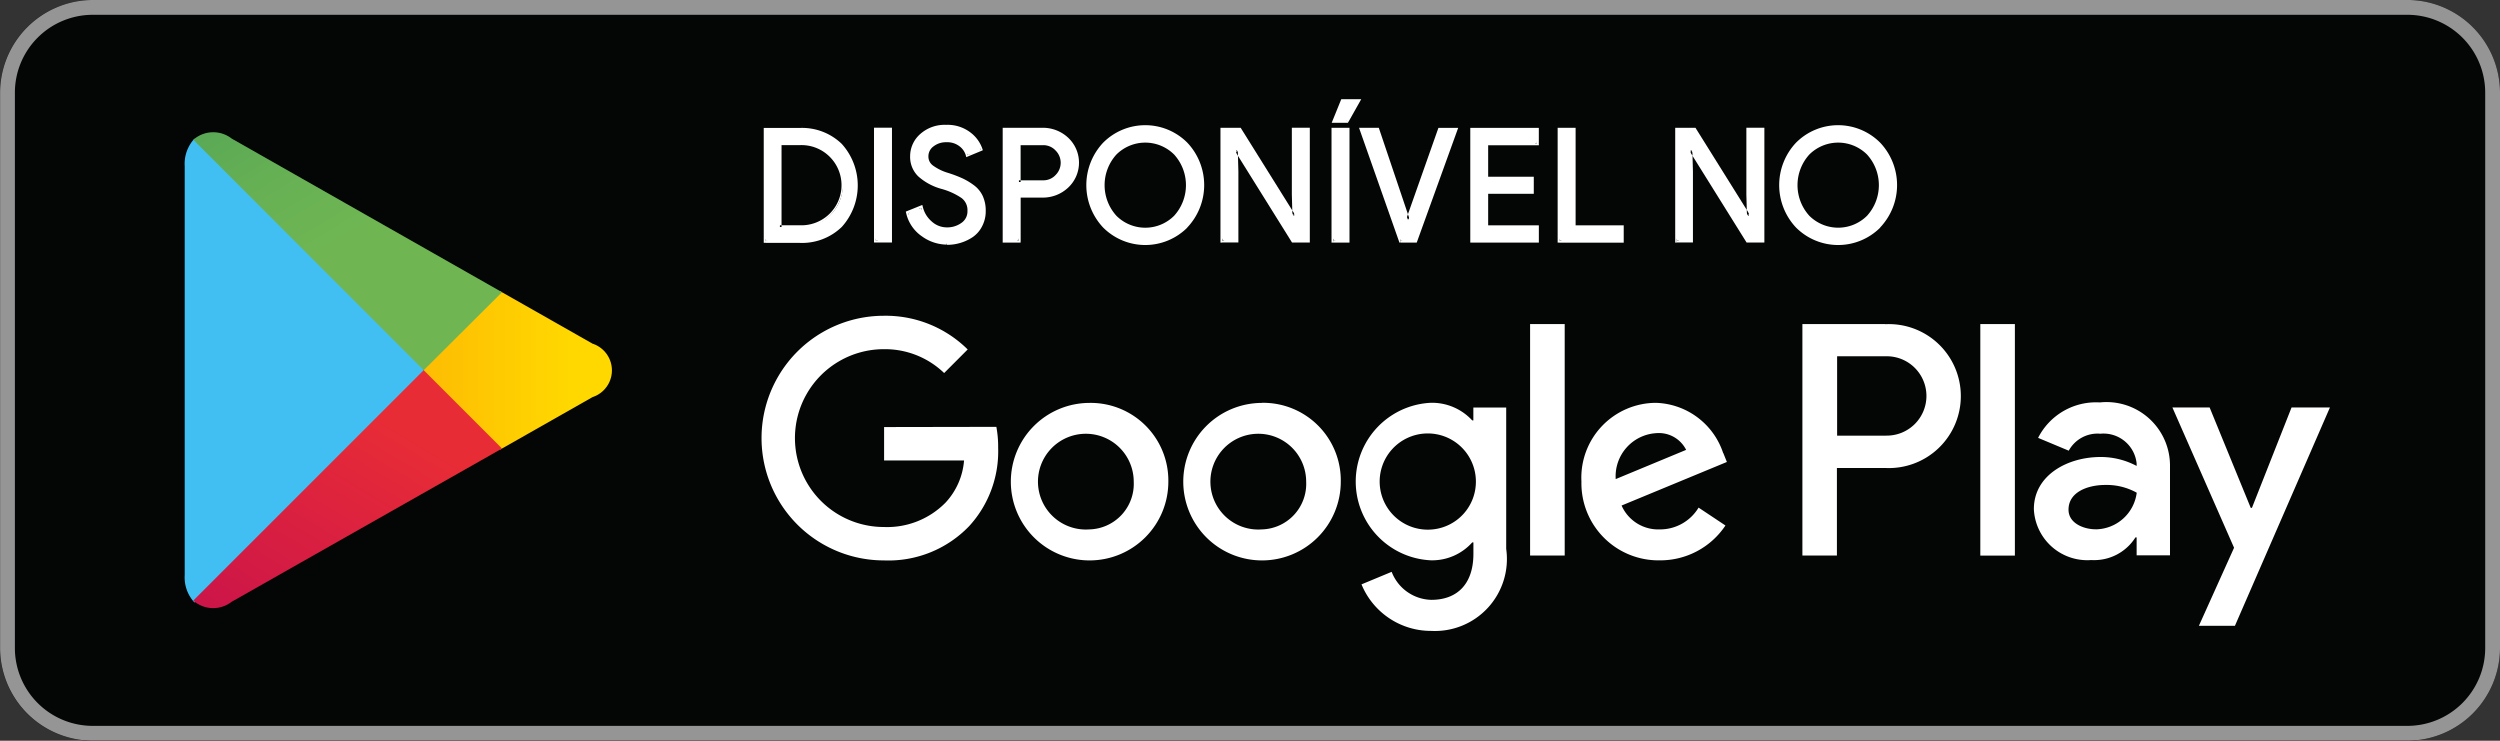 <?xml version="1.0" encoding="UTF-8"?> <svg xmlns="http://www.w3.org/2000/svg" xmlns:xlink="http://www.w3.org/1999/xlink" width="372.997" height="110.517" viewBox="0 0 372.997 110.517"><rect x="0" y="0" width="372.997" height="110.517" fill="#333333" stroke="none"/><defs><linearGradient id="linear-gradient" x1="0.781" y1="0.5" x2="-1.521" y2="0.5" gradientUnits="objectBoundingBox"><stop offset="0" stop-color="#ffd800"></stop><stop offset="1" stop-color="#f98608"></stop></linearGradient><linearGradient id="linear-gradient-2" x1="0.758" y1="0.312" x2="-0.394" y2="1.79" gradientUnits="objectBoundingBox"><stop offset="0" stop-color="#e82c36"></stop><stop offset="1" stop-color="#b3005a"></stop></linearGradient><linearGradient id="linear-gradient-3" x1="-0.399" y1="-0.796" x2="0.541" y2="0.41" gradientUnits="objectBoundingBox"><stop offset="0" stop-color="#2e8e5b"></stop><stop offset="0.39" stop-color="#4da157"></stop><stop offset="0.768" stop-color="#66b054"></stop><stop offset="1" stop-color="#6fb653"></stop></linearGradient></defs><g id="Grupo_5" data-name="Grupo 5" transform="translate(-27.626 -29.585)"><path id="Caminho_49" data-name="Caminho 49" d="M13.813,0H359.177A13.813,13.813,0,0,1,372.99,13.813V96.7a13.813,13.813,0,0,1-13.813,13.813H13.813A13.813,13.813,0,0,1,0,96.7V13.813A13.813,13.813,0,0,1,13.813,0Z" transform="translate(27.626 29.585)" fill="#040505"></path><path id="Caminho_1" data-name="Caminho 1" d="M583.225,357.591H237.868A13.854,13.854,0,0,0,224.055,371.4v82.884A13.854,13.854,0,0,0,237.868,468.1H583.225a13.854,13.854,0,0,0,13.813-13.813V371.4a13.854,13.854,0,0,0-13.813-13.813Zm0,2.207A11.619,11.619,0,0,1,594.831,371.4v82.884a11.62,11.62,0,0,1-11.606,11.606H237.868a11.62,11.62,0,0,1-11.606-11.606V371.4A11.62,11.62,0,0,1,237.868,359.8Z" transform="translate(-196.415 -328.006)" fill="#959596" fill-rule="evenodd"></path><path id="Caminho_2" data-name="Caminho 2" d="M446.965,410.421h5.157V375.879h-5.157v34.535Zm46.437-22.1L487.49,403.3h-.179l-6.133-14.975h-5.555l9.2,20.929-5.246,11.64h5.377l14.171-32.569ZM464.168,406.5c-1.691,0-4.043-.846-4.043-2.929,0-2.668,2.936-3.685,5.466-3.685a9.191,9.191,0,0,1,4.71,1.155,6.25,6.25,0,0,1-6.133,5.466Zm.619-18.928a9.681,9.681,0,0,0-9.2,5.287l4.572,1.912a4.889,4.889,0,0,1,4.71-2.53,4.964,4.964,0,0,1,5.418,4.448v.358a11.4,11.4,0,0,0-5.377-1.334c-4.93,0-9.956,2.709-9.956,7.776a7.982,7.982,0,0,0,8.574,7.6,7.282,7.282,0,0,0,6.58-3.376h.179v2.668h4.978v-13.25a9.474,9.474,0,0,0-10.485-9.557Zm-31.861,4.957H425.6V380.685h7.329a5.92,5.92,0,1,1,0,11.839Zm-.131-16.646H420.419v34.536h5.15V397.352h7.2a10.74,10.74,0,1,0,0-21.452ZM365.415,406.5a7.178,7.178,0,1,1,6.29-7.123,7.151,7.151,0,0,1-6.29,7.123Zm5.92-16.247h-.179a8.153,8.153,0,0,0-6.188-2.626,11.764,11.764,0,0,0,0,23.5,8.016,8.016,0,0,0,6.188-2.667h.179v1.691c0,4.5-2.406,6.875-6.277,6.875a6.5,6.5,0,0,1-5.92-4.18l-4.5,1.87a11.2,11.2,0,0,0,10.416,6.944,10.74,10.74,0,0,0,11.173-12.238V388.331h-4.9v1.911Zm8.457,20.166h5.164V375.879h-5.164v34.535Zm12.775-11.393a6.449,6.449,0,0,1,6.14-6.875,4.545,4.545,0,0,1,4.366,2.5l-10.506,4.359Zm16.027-3.912a10.919,10.919,0,0,0-10.059-7.481,11.166,11.166,0,0,0-11.083,11.75,11.5,11.5,0,0,0,11.688,11.75,11.688,11.688,0,0,0,9.8-5.2l-4.009-2.668a6.71,6.71,0,0,1-5.789,3.252,5.975,5.975,0,0,1-5.7-3.561l15.711-6.5-.536-1.334ZM283.41,391.246v4.985h11.929a10.4,10.4,0,0,1-2.75,6.277,12.212,12.212,0,0,1-9.213,3.651,13.266,13.266,0,1,1,0-26.532,12.718,12.718,0,0,1,8.993,3.561l3.513-3.52a17.39,17.39,0,0,0-12.507-5.026,18.248,18.248,0,1,0,0,36.5,16.679,16.679,0,0,0,12.734-5.122,16.5,16.5,0,0,0,4.318-11.689,16.115,16.115,0,0,0-.268-3.115Zm30.61,15.271a7.144,7.144,0,1,1,6.635-7.123,6.8,6.8,0,0,1-6.635,7.123Zm0-18.873a11.75,11.75,0,1,0,11.8,11.75,11.586,11.586,0,0,0-11.8-11.75Zm25.735,18.873a7.144,7.144,0,1,1,6.628-7.123,6.8,6.8,0,0,1-6.628,7.123Zm0-18.873a11.75,11.75,0,1,0,11.792,11.75,11.579,11.579,0,0,0-11.785-11.764Z" transform="translate(-123.878 -297.945)" fill="#fff" fill-rule="evenodd"></path><path id="Caminho_3" data-name="Caminho 3" d="M235.314,365.271a5.5,5.5,0,0,0-1.279,3.878V430.2a5.5,5.5,0,0,0,1.279,3.878l.206.2,34.2-34.2v-.811l-34.2-34.2Z" transform="translate(-178.852 -314.798)" fill="#42bff2" fill-rule="evenodd"></path><path id="Caminho_4" data-name="Caminho 4" d="M258.342,396.929l-11.4-11.4v-.812l11.4-11.4.254.145,13.51,7.673a4.194,4.194,0,0,1,0,7.969l-13.51,7.673Z" transform="translate(-156.068 -300.274)" fill-rule="evenodd" fill="url(#linear-gradient)"></path><path id="Caminho_5" data-name="Caminho 5" d="M280.555,389.275l-11.688-11.688-34.378,34.377a4.489,4.489,0,0,0,5.734.172Z" transform="translate(-178.027 -292.772)" fill-rule="evenodd" fill="url(#linear-gradient-2)"></path><path id="Caminho_6" data-name="Caminho 6" d="M280.549,388.605l-40.325-22.916a4.489,4.489,0,0,0-5.734.172l34.378,34.378Z" transform="translate(-178.021 -315.423)" fill-rule="evenodd" fill="url(#linear-gradient-3)"></path><path id="Caminho_7" data-name="Caminho 7" d="M267.516,379.117h2.943a6.257,6.257,0,1,0,0-12.507h-2.943Zm-2.125,2.063V364.6h5.067a8.249,8.249,0,0,1,6.113,2.3,8.938,8.938,0,0,1,0,11.97,8.249,8.249,0,0,1-6.112,2.3Z" transform="translate(-123.556 -315.65)" fill="#fff" fill-rule="evenodd"></path><path id="Caminho_8" data-name="Caminho 8" d="M267.693,379.292v.275h2.943a6.766,6.766,0,0,0,4.744-11.324h0a6.476,6.476,0,0,0-4.744-1.733H267.4v13.063h.275V379.3h.275V367.067h2.668a5.941,5.941,0,0,1,4.352,1.574h0a5.982,5.982,0,0,1-4.352,10.375h-2.943v.275h0Zm-2.124,2.063v.275h-.275V364.5h5.349a8.511,8.511,0,0,1,6.3,2.386,9.24,9.24,0,0,1,0,12.376,8.513,8.513,0,0,1-6.3,2.386h-5.067v-.275h0V381.1h5.067a7.954,7.954,0,0,0,5.913-2.221,8.677,8.677,0,0,0,0-11.578,7.949,7.949,0,0,0-5.913-2.221h-4.813v16.3Z" transform="translate(-123.719 -315.824)" fill="#fff" fill-rule="evenodd"></path><rect id="Retângulo_3" data-name="Retângulo 3" width="2.125" height="16.577" transform="translate(158.302 48.926)" fill="#fff"></rect><path id="Caminho_9" data-name="Caminho 9" d="M271.525,381.362h.275v-16.3h1.574v16.006h-1.85v.275h0v.275h2.406V364.489H271.25v17.127h.275Z" transform="translate(-113.223 -315.852)" fill="#fff" fill-rule="evenodd"></path><path id="Caminho_10" data-name="Caminho 10" d="M278.882,381.751a6.187,6.187,0,0,1-3.534-1.183,5.458,5.458,0,0,1-2.255-3.307l1.946-.791a4.457,4.457,0,0,0,1.423,2.3,3.61,3.61,0,0,0,2.42.942,3.879,3.879,0,0,0,2.372-.729,2.338,2.338,0,0,0,.983-1.98,2.544,2.544,0,0,0-.983-2.138,10.227,10.227,0,0,0-3.115-1.375A8.322,8.322,0,0,1,274.8,371.7a3.747,3.747,0,0,1-1.135-2.812,4.125,4.125,0,0,1,1.41-3.1,5.185,5.185,0,0,1,3.678-1.319,5.335,5.335,0,0,1,3.438,1.052,4.9,4.9,0,0,1,1.712,2.3l-1.939.811a2.908,2.908,0,0,0-1.031-1.458,3.63,3.63,0,0,0-4.215,0,2.063,2.063,0,0,0-.873,1.705,1.925,1.925,0,0,0,.8,1.56,7.681,7.681,0,0,0,2.351,1.148,19.874,19.874,0,0,1,2.063.763,9.331,9.331,0,0,1,1.664.983A3.9,3.9,0,0,1,284,374.862a4.914,4.914,0,0,1,.426,2.118,4.571,4.571,0,0,1-.495,2.152,4.063,4.063,0,0,1-1.32,1.506,6.535,6.535,0,0,1-1.774.846,6.609,6.609,0,0,1-1.959.268Z" transform="translate(-109.971 -315.877)" fill="#fff" fill-rule="evenodd"></path><path id="Caminho_11" data-name="Caminho 11" d="M279.111,382.015v-.275a5.917,5.917,0,0,1-3.376-1.127,5.2,5.2,0,0,1-2.145-3.149l-.268.069.1.254L275.37,377l-.1-.254-.268.069a4.708,4.708,0,0,0,1.505,2.441h0a3.9,3.9,0,0,0,2.606,1,4.168,4.168,0,0,0,2.537-.784,2.613,2.613,0,0,0,1.093-2.207,2.805,2.805,0,0,0-1.093-2.358,10.307,10.307,0,0,0-3.2-1.444h0a8.012,8.012,0,0,1-3.225-1.733,3.438,3.438,0,0,1-1.052-2.613,3.836,3.836,0,0,1,1.327-2.9,4.9,4.9,0,0,1,3.493-1.244,5.045,5.045,0,0,1,3.252,1,4.584,4.584,0,0,1,1.623,2.166l.268-.083-.1-.254-1.946.812.11.254.268-.069a3.158,3.158,0,0,0-1.121-1.6h0a3.891,3.891,0,0,0-4.558,0h0a2.372,2.372,0,0,0-.969,1.918,2.206,2.206,0,0,0,.9,1.774h0a7.912,7.912,0,0,0,2.434,1.189h0a20.25,20.25,0,0,1,2.021.756h0a9,9,0,0,1,1.616.956h0a3.64,3.64,0,0,1,1.189,1.424,4.658,4.658,0,0,1,.4,2,4.291,4.291,0,0,1-.467,2.029,3.771,3.771,0,0,1-1.231,1.375h0a6.289,6.289,0,0,1-1.692.811,6.389,6.389,0,0,1-1.863.275v.55a6.873,6.873,0,0,0,2.028-.3,6.768,6.768,0,0,0,1.843-.88h0a4.308,4.308,0,0,0,1.375-1.609,4.811,4.811,0,0,0,.53-2.282,5.216,5.216,0,0,0-.454-2.235,4.22,4.22,0,0,0-1.375-1.636h0a9.7,9.7,0,0,0-1.712-1.011h0a19.666,19.666,0,0,0-2.062-.777h0a7.349,7.349,0,0,1-2.262-1.1h0a1.643,1.643,0,0,1-.687-1.375,1.808,1.808,0,0,1,.763-1.485h0a3,3,0,0,1,1.925-.618,2.962,2.962,0,0,1,1.945.6h0a2.618,2.618,0,0,1,.935,1.313l.082.31,2.235-.928.234-.1-.076-.241a5.136,5.136,0,0,0-1.8-2.434,5.6,5.6,0,0,0-3.6-1.114,5.453,5.453,0,0,0-3.871,1.375,4.4,4.4,0,0,0-1.5,3.307,4.035,4.035,0,0,0,1.217,3.011,8.586,8.586,0,0,0,3.438,1.856h0a10.024,10.024,0,0,1,3.025,1.375,2.256,2.256,0,0,1,.873,1.925,2.062,2.062,0,0,1-.873,1.76,3.61,3.61,0,0,1-2.207.688,3.328,3.328,0,0,1-2.241-.873h0a4.125,4.125,0,0,1-1.334-2.166l-.083-.31-2.241.907-.22.089.055.234A5.738,5.738,0,0,0,275.4,381a6.466,6.466,0,0,0,3.686,1.224Z" transform="translate(-110.207 -316.141)" fill="#fff" fill-rule="evenodd"></path><path id="Caminho_12" data-name="Caminho 12" d="M280.4,372.416h3.568a2.75,2.75,0,0,0,2.152-.9,2.853,2.853,0,0,0,0-3.981,2.75,2.75,0,0,0-2.152-.907H280.4Zm0,8.753h-2.1V364.592h5.652a5.232,5.232,0,0,1,3.644,1.375,4.812,4.812,0,0,1,0,7.061,5.233,5.233,0,0,1-3.644,1.375h-3.52Z" transform="translate(-100.781 -315.666)" fill="#fff" fill-rule="evenodd"></path><path id="Caminho_13" data-name="Caminho 13" d="M280.6,372.591v.275h3.568a3.019,3.019,0,0,0,2.358-.99h0a3.129,3.129,0,0,0,0-4.353h0a3.018,3.018,0,0,0-2.358-1h-3.843v6.339h.275v-.275h.275v-5.5h3.293a2.468,2.468,0,0,1,1.946.818h0a2.572,2.572,0,0,1,0,3.61h0a2.469,2.469,0,0,1-1.946.811H280.6v.275h0Zm0,8.752h.275v.275H278.2V364.491h5.927a5.5,5.5,0,0,1,3.83,1.471h0a5.095,5.095,0,0,1,0,7.467h0a5.5,5.5,0,0,1-3.83,1.478h-3.245v6.436h-.55v-6.992h3.8a4.95,4.95,0,0,0,3.438-1.327h0a4.544,4.544,0,0,0,0-6.655h0a4.964,4.964,0,0,0-3.438-1.327h-5.377v16.013h1.85Z" transform="translate(-100.974 -315.84)" fill="#fff" fill-rule="evenodd"></path><path id="Caminho_14" data-name="Caminho 14" d="M286.839,377.893a6.373,6.373,0,0,0,9.007,0,7.068,7.068,0,0,0,0-9.516,6.373,6.373,0,0,0-9.007,0A7.075,7.075,0,0,0,286.839,377.893Zm10.581,1.375a8.608,8.608,0,0,1-12.156,0,8.938,8.938,0,0,1,0-12.294,8.575,8.575,0,0,1,12.143,0,8.938,8.938,0,0,1,0,12.28Z" transform="translate(-92.825 -315.917)" fill="#fff" fill-rule="evenodd"></path><path id="Caminho_15" data-name="Caminho 15" d="M287,378.067l-.2.193a6.649,6.649,0,0,0,9.4,0,7.336,7.336,0,0,0,0-9.907h0a6.649,6.649,0,0,0-9.4,0h0a7.35,7.35,0,0,0,0,9.907l.2-.193.2-.2a6.8,6.8,0,0,1,0-9.131h0a6.1,6.1,0,0,1,8.615,0h0a6.793,6.793,0,0,1,0,9.131,6.092,6.092,0,0,1-8.615,0Zm10.581,1.375.2.193a8.876,8.876,0,0,1-12.548,0h0a9.234,9.234,0,0,1,0-12.678h0a8.856,8.856,0,0,1,12.541,0,9.206,9.206,0,0,1,0,12.665l-.2-.193-.2-.193a8.649,8.649,0,0,0,0-11.894,8.305,8.305,0,0,0-11.751,0h0a8.677,8.677,0,0,0,0,11.908h0a8.333,8.333,0,0,0,11.757,0Z" transform="translate(-93.009 -316.092)" fill="#fff" fill-rule="evenodd"></path><path id="Caminho_16" data-name="Caminho 16" d="M290.063,381.166V364.589h2.592l8.058,12.9h.089l-.089-3.2v-9.7h2.131v16.577h-2.214L292.2,367.642h-.089l.089,3.2v10.327Z" transform="translate(-80.057 -315.677)" fill="#fff" fill-rule="evenodd"></path><path id="Caminho_17" data-name="Caminho 17" d="M290.229,381.356h.275v-16.3h2.166l8.058,12.9h.529l-.1-3.472v-9.419h1.581v16h-1.794l-8.429-13.524h-.529l.1,3.472V381.06h-1.856v.275h0v.275h2.406V371.022l-.089-3.2h-.275v.275h.089v-.275l-.234.144,8.512,13.648h2.654V364.49h-2.682v9.983l.089,3.2h.275V377.4h-.089v.275l.234-.144L292.979,364.5h-3.018v17.127h.268Z" transform="translate(-80.244 -315.846)" fill="#fff" fill-rule="evenodd"></path><path id="Caminho_18" data-name="Caminho 18" d="M298.05,366.012h-1.856l1.21-2.963h2.317Zm-1.987,17.876V367.312h2.125v16.577Z" transform="translate(-69.48 -318.379)" fill="#fff" fill-rule="evenodd"></path><path id="Caminho_19" data-name="Caminho 19" d="M298.25,366.188v-.275h-1.444l.983-2.413h1.657l-1.437,2.551.241.137h0l.241.137,1.9-3.376h-2.977l-1.43,3.52h2.42l.082-.137-.241-.137Zm-1.987,17.876h.275v-16.3h1.574v16.027h-1.877v.275h0v.275h2.406V367.212H295.96v17.127h.275Z" transform="translate(-69.673 -318.561)" fill="#fff" fill-rule="evenodd"></path><path id="Caminho_20" data-name="Caminho 20" d="M303.41,381.166l-5.83-16.577h2.358l4.538,13.448h.089l4.724-13.448h2.358l-6.016,16.577Z" transform="translate(-66.803 -315.677)" fill="#fff" fill-rule="evenodd"></path><path id="Caminho_21" data-name="Caminho 21" d="M303.649,381.35l.261-.09-5.7-16.212h1.774l4.538,13.448h.488l4.723-13.448h1.774l-5.817,16.027h-2.063v.275l.261-.09-.261.09v.275h2.42l6.188-17.127h-2.949l-4.813,13.634.261.089v-.275h-.007v.275l.261-.089-4.6-13.641h-2.95l6.03,17.127h.193Z" transform="translate(-67.048 -315.84)" fill="#fff" fill-rule="evenodd"></path><path id="Caminho_22" data-name="Caminho 22" d="M313.225,366.6h-7.563v5.26h6.807v1.994h-6.807v5.253h7.563v2.063h-9.681V364.595h9.681Z" transform="translate(-56.293 -315.642)" fill="#fff" fill-rule="evenodd"></path><path id="Caminho_23" data-name="Caminho 23" d="M313.389,366.8v-.275h-7.824v5.81h6.807v1.437h-6.807v5.81h7.563v1.485H304V365.042h9.124v1.76h.55v-2.31H303.447v17.127h10.231v-2.585h-7.563v-4.7h6.807v-2.544h-6.807v-4.7h7.563v-.275Z" transform="translate(-56.457 -315.834)" fill="#fff" fill-rule="evenodd"></path><path id="Caminho_24" data-name="Caminho 24" d="M308.255,381.166V364.589h2.131v14.542h7.178v2.063Z" transform="translate(-47.989 -315.677)" fill="#fff" fill-rule="evenodd"></path><path id="Caminho_25" data-name="Caminho 25" d="M308.435,381.344h.275v-16.3h1.574v14.542h7.178v1.485h-9.028v.275h0v.275h9.585v-2.585h-7.178V364.492H308.16v17.127h.275Z" transform="translate(-48.135 -315.835)" fill="#fff" fill-rule="evenodd"></path><path id="Caminho_26" data-name="Caminho 26" d="M314.607,381.166V364.589H317.2l8.058,12.9h.089l-.089-3.2v-9.7h2.131v16.577h-2.221l-8.429-13.524h-.117l.089,3.2v10.327Z" transform="translate(-36.788 -315.677)" fill="#fff" fill-rule="evenodd"></path><path id="Caminho_27" data-name="Caminho 27" d="M314.764,381.356h.275v-16.3h2.166l8.058,12.9h.529l-.1-3.472v-9.419h1.581v16h-1.836l-8.429-13.524H316.5l.1,3.479V381.06h-1.85v.275h0v.275h2.406V371.022l-.089-3.2h-.275v.275h.09v-.275l-.234.144,8.512,13.648h2.654V364.49h-2.688v9.983l.089,3.2h.275V377.4h-.048v.275l.234-.144L317.535,364.5H314.51v17.127h.275Z" transform="translate(-36.945 -315.846)" fill="#fff" fill-rule="evenodd"></path><path id="Caminho_28" data-name="Caminho 28" d="M324.253,377.893a6.373,6.373,0,0,0,9.007,0,7.068,7.068,0,0,0,0-9.516,6.373,6.373,0,0,0-9.007,0A7.075,7.075,0,0,0,324.253,377.893Zm10.582,1.375a8.608,8.608,0,0,1-12.156,0,8.939,8.939,0,0,1,0-12.294,8.574,8.574,0,0,1,12.142,0,8.938,8.938,0,0,1,0,12.28Z" transform="translate(-26.88 -315.917)" fill="#fff" fill-rule="evenodd"></path><path id="Caminho_29" data-name="Caminho 29" d="M324.424,378.067l-.2.193a6.649,6.649,0,0,0,9.4,0,7.336,7.336,0,0,0,0-9.907h0a6.649,6.649,0,0,0-9.4,0h0a7.343,7.343,0,0,0,0,9.907l.2-.193.2-.2a6.8,6.8,0,0,1,0-9.131h0a6.1,6.1,0,0,1,8.615,0h0a6.793,6.793,0,0,1,0,9.131,6.1,6.1,0,0,1-8.615,0Zm10.581,1.375.2.193a8.883,8.883,0,0,1-12.555,0h0a9.234,9.234,0,0,1,0-12.678h0a8.856,8.856,0,0,1,12.541,0,9.2,9.2,0,0,1,0,12.665l-.2-.193-.2-.193a8.649,8.649,0,0,0,0-11.894,8.305,8.305,0,0,0-11.75,0h0a8.684,8.684,0,0,0,0,11.908h0a8.333,8.333,0,0,0,11.757,0Z" transform="translate(-27.051 -316.092)" fill="#fff" fill-rule="evenodd"></path></g></svg> 